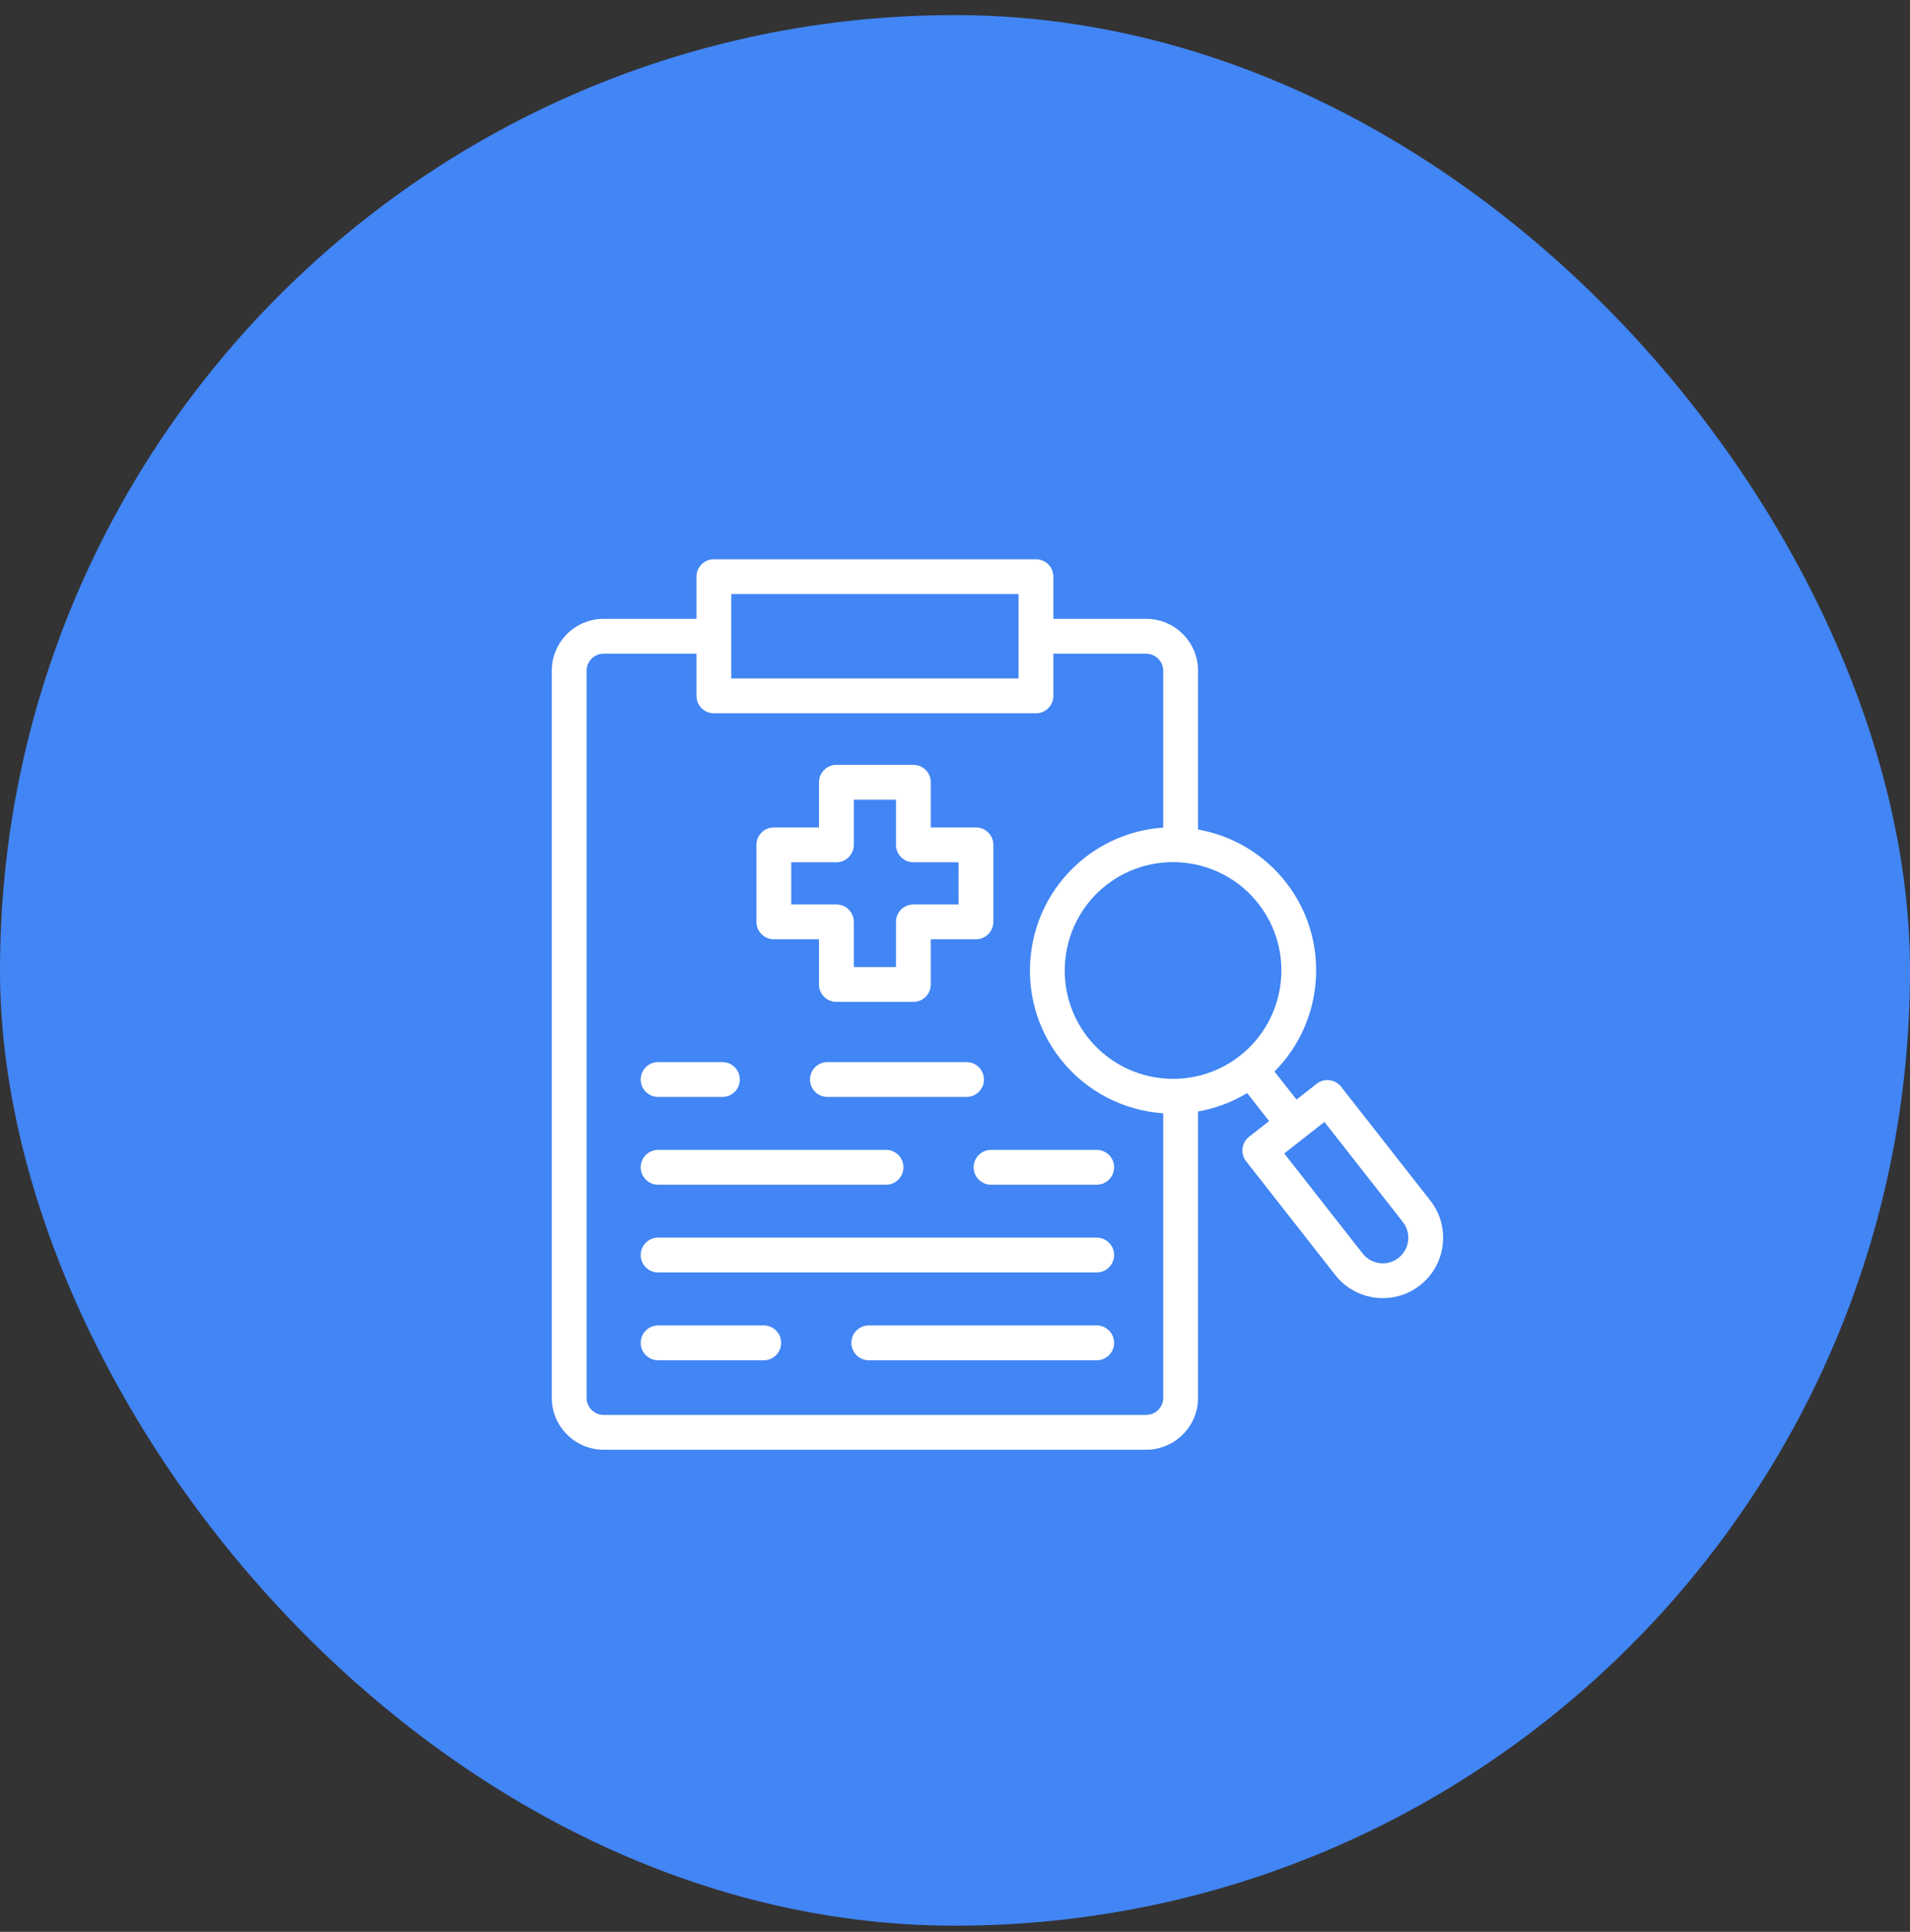 <svg width="90" height="91" viewBox="0 0 90 91" fill="none" xmlns="http://www.w3.org/2000/svg">
<rect x="0" y="0" width="90" height="91" fill="#333333" stroke="none"/>
<rect y="0.711" width="90" height="90" rx="45" fill="#4285F4"/>
<g clip-path="url(#clip0_3511_9863)">
<path d="M31.011 51.672H34.04C34.493 51.672 34.861 51.305 34.861 50.852C34.861 50.398 34.493 50.031 34.04 50.031H31.011C30.558 50.031 30.19 50.398 30.19 50.852C30.19 51.305 30.557 51.672 31.011 51.672Z" fill="white"/>
<path d="M38.989 50.031C38.535 50.031 38.168 50.398 38.168 50.852C38.168 51.305 38.535 51.672 38.989 51.672H45.544C45.996 51.672 46.364 51.305 46.364 50.852C46.364 50.398 45.996 50.031 45.544 50.031H38.989Z" fill="white"/>
<path d="M67.395 56.551L63.194 51.192C63.059 51.021 62.863 50.91 62.647 50.883C62.43 50.857 62.213 50.918 62.042 51.052L61.093 51.796L60.054 50.475C62.426 48.096 62.707 44.256 60.582 41.548C59.517 40.192 58.031 39.355 56.453 39.076V31.596C56.453 30.247 55.356 29.15 54.007 29.15H49.635V27.164C49.635 26.711 49.268 26.344 48.815 26.344H33.638C33.185 26.344 32.818 26.711 32.818 27.164V29.15H28.443C27.096 29.15 26 30.247 26 31.596V65.847C26 67.194 27.096 68.29 28.443 68.29H54.007C55.356 68.29 56.453 67.194 56.453 65.847V52.356C57.255 52.215 58.039 51.928 58.765 51.489L59.801 52.809L58.856 53.55C58.5 53.829 58.437 54.345 58.717 54.701L62.919 60.061C63.388 60.659 64.063 61.038 64.821 61.129C64.936 61.142 65.052 61.149 65.166 61.149C65.8 61.149 66.409 60.94 66.911 60.545C67.508 60.078 67.887 59.404 67.979 58.648C68.07 57.892 67.863 57.147 67.395 56.551ZM34.458 27.984H47.995V31.959H34.458V27.984ZM54.812 65.847C54.812 66.29 54.451 66.65 54.007 66.65H28.443C28.001 66.65 27.641 66.29 27.641 65.847V31.596C27.641 31.152 28.001 30.791 28.443 30.791H32.818V32.78C32.818 33.233 33.185 33.6 33.638 33.6H48.815C49.268 33.6 49.635 33.233 49.635 32.78V30.791H54.007C54.444 30.791 54.812 31.16 54.812 31.596V38.986C53.506 39.074 52.213 39.54 51.108 40.408C51.108 40.408 51.108 40.408 51.108 40.408C48.183 42.707 47.671 46.956 49.967 49.882C51.193 51.442 52.973 52.315 54.812 52.443V65.847ZM58.428 49.732C56.213 51.471 52.997 51.083 51.258 48.868C49.52 46.655 49.907 43.438 52.121 41.698C54.336 39.96 57.552 40.347 59.291 42.562C61.03 44.776 60.643 47.993 58.428 49.732ZM66.35 58.451C66.311 58.771 66.151 59.056 65.898 59.255C65.649 59.451 65.335 59.538 65.016 59.5C64.694 59.461 64.407 59.301 64.21 59.049L60.514 54.335L62.408 52.849L66.105 57.564C66.302 57.815 66.389 58.13 66.35 58.451Z" fill="white"/>
<path d="M36.463 44.246H38.591V46.374C38.591 46.827 38.959 47.194 39.412 47.194H43.039C43.492 47.194 43.859 46.827 43.859 46.374V44.246H45.987C46.44 44.246 46.808 43.879 46.808 43.425V39.798C46.808 39.345 46.44 38.978 45.987 38.978H43.859V36.85C43.859 36.397 43.492 36.029 43.039 36.029H39.412C38.959 36.029 38.591 36.397 38.591 36.85V38.978H36.463C36.01 38.978 35.643 39.345 35.643 39.798V43.425C35.643 43.879 36.01 44.246 36.463 44.246ZM37.283 40.618H39.412C39.865 40.618 40.232 40.251 40.232 39.798V37.67H42.219V39.798C42.219 40.251 42.586 40.618 43.039 40.618H45.167V42.605H43.039C42.586 42.605 42.219 42.972 42.219 43.425V45.554H40.232V43.425C40.232 42.972 39.865 42.605 39.412 42.605H37.283V40.618Z" fill="white"/>
<path d="M45.879 54.986C45.879 55.439 46.246 55.807 46.699 55.807H51.677C52.13 55.807 52.498 55.439 52.498 54.986C52.498 54.533 52.13 54.166 51.677 54.166H46.699C46.246 54.166 45.879 54.533 45.879 54.986Z" fill="white"/>
<path d="M31.011 55.807H41.751C42.204 55.807 42.571 55.439 42.571 54.986C42.571 54.533 42.204 54.166 41.751 54.166H31.011C30.558 54.166 30.19 54.533 30.19 54.986C30.19 55.439 30.557 55.807 31.011 55.807Z" fill="white"/>
<path d="M51.677 58.299H31.011C30.558 58.299 30.19 58.666 30.19 59.119C30.19 59.572 30.558 59.94 31.011 59.94H51.677C52.13 59.94 52.498 59.572 52.498 59.119C52.498 58.666 52.13 58.299 51.677 58.299Z" fill="white"/>
<path d="M35.989 62.435H31.011C30.558 62.435 30.19 62.803 30.19 63.256C30.19 63.709 30.558 64.076 31.011 64.076H35.989C36.442 64.076 36.809 63.709 36.809 63.256C36.809 62.803 36.442 62.435 35.989 62.435Z" fill="white"/>
<path d="M51.677 62.435H40.937C40.484 62.435 40.117 62.803 40.117 63.256C40.117 63.709 40.484 64.076 40.937 64.076H51.677C52.13 64.076 52.498 63.709 52.498 63.256C52.498 62.803 52.13 62.435 51.677 62.435Z" fill="white"/>
</g>
<defs>
<clipPath id="clip0_3511_9863">
<rect width="42" height="42" fill="white" transform="translate(26 26.316)"/>
</clipPath>
</defs>
</svg>
